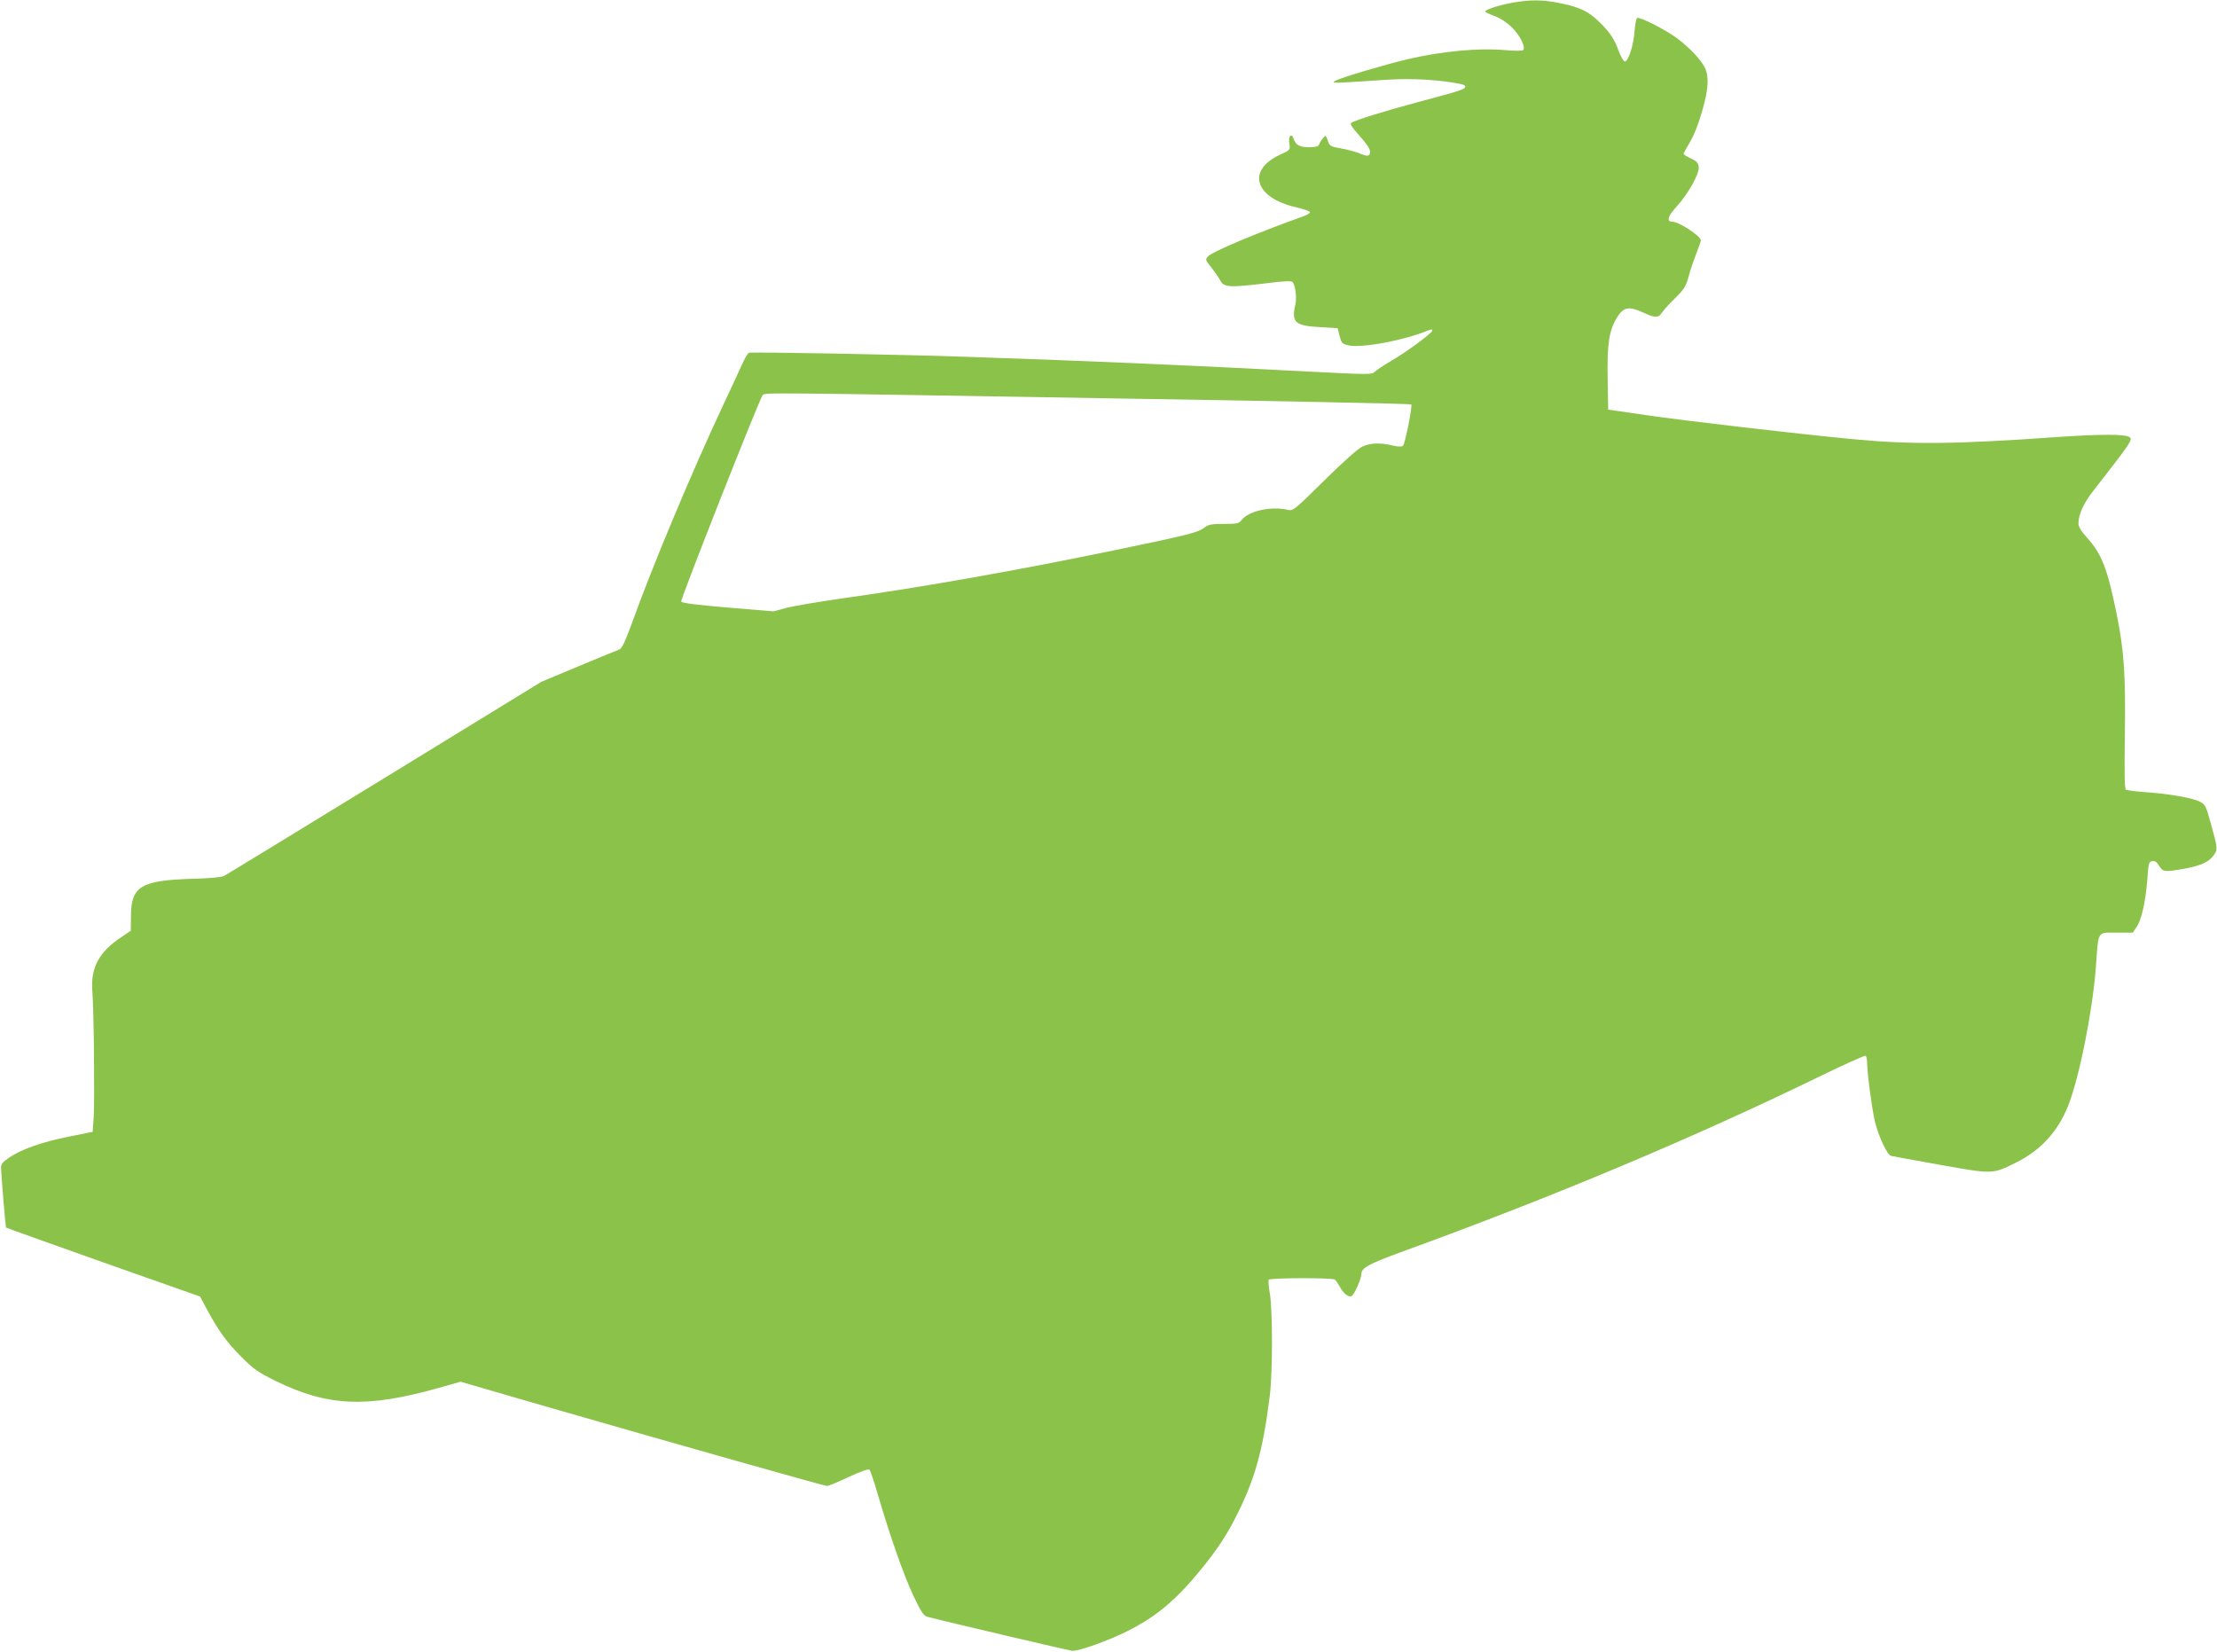 <?xml version="1.0" standalone="no"?>
<!DOCTYPE svg PUBLIC "-//W3C//DTD SVG 20010904//EN"
 "http://www.w3.org/TR/2001/REC-SVG-20010904/DTD/svg10.dtd">
<svg version="1.0" xmlns="http://www.w3.org/2000/svg"
 width="1280pt" height="954pt" viewBox="0 0 1280 954"
 preserveAspectRatio="xMidYMid meet">
<g transform="translate(0,954) scale(0.1,-0.1)"
fill="#8bc34a" stroke="none">
<path d="M8730 9524 c-87 -16 -165 -43 -153 -53 4 -4 30 -16 58 -26 29 -11 68
-37 96 -65 46 -46 79 -114 63 -130 -5 -4 -54 -4 -109 1 -149 13 -361 -7 -554
-52 -129 -30 -389 -107 -420 -125 -28 -16 -30 -16 304 6 136 9 304 -1 423 -26
12 -2 22 -9 22 -14 0 -15 -31 -25 -260 -86 -203 -54 -373 -107 -398 -123 -10
-6 3 -25 47 -75 40 -44 61 -75 61 -91 0 -29 -13 -31 -65 -9 -20 8 -67 21 -103
27 -61 11 -66 14 -76 45 -11 32 -12 33 -27 15 -9 -10 -19 -26 -22 -35 -5 -14
-18 -18 -60 -18 -55 0 -76 12 -90 53 -12 32 -30 7 -23 -32 6 -37 5 -37 -53
-64 -196 -90 -147 -250 93 -304 43 -10 78 -22 79 -28 1 -5 -14 -15 -33 -22
-274 -98 -531 -206 -555 -233 -17 -19 -16 -21 17 -62 19 -24 43 -58 52 -75 22
-43 48 -45 280 -17 86 11 131 13 138 6 17 -17 26 -91 17 -130 -24 -104 -3
-123 144 -131 l100 -6 11 -44 c10 -39 15 -46 46 -54 75 -20 328 27 473 88 10
4 17 3 17 -3 0 -14 -140 -118 -235 -174 -44 -26 -88 -55 -98 -65 -16 -16 -35
-16 -350 0 -742 39 -1322 64 -2012 87 -370 13 -1235 29 -1251 23 -7 -3 -23
-30 -37 -61 -14 -31 -63 -138 -110 -237 -184 -393 -410 -933 -527 -1259 -41
-111 -59 -150 -74 -156 -12 -4 -118 -48 -236 -97 l-215 -90 -905 -555 c-498
-305 -915 -560 -927 -566 -12 -7 -88 -14 -180 -16 -300 -9 -356 -43 -357 -216
l-1 -84 -56 -38 c-126 -83 -176 -175 -166 -307 9 -114 14 -634 8 -731 l-6 -85
-138 -28 c-156 -31 -274 -73 -344 -121 -40 -27 -48 -38 -47 -62 3 -64 26 -339
29 -342 2 -2 254 -92 561 -201 l559 -197 40 -75 c68 -126 116 -191 199 -274
70 -70 97 -89 196 -138 303 -148 526 -158 942 -41 l127 36 503 -146 c767 -221
1598 -456 1613 -456 8 0 64 23 125 52 69 32 114 48 120 42 5 -5 28 -72 50
-149 68 -233 149 -464 205 -582 46 -96 58 -113 82 -119 114 -30 821 -195 833
-196 39 -2 207 58 315 112 148 73 258 160 374 293 116 134 189 236 250 356
115 223 162 390 202 711 17 132 17 491 1 588 -7 40 -10 78 -7 83 7 11 365 12
381 1 6 -4 18 -21 27 -37 21 -41 51 -67 70 -59 15 6 57 100 57 128 0 35 43 58
225 125 884 321 1691 660 2434 1022 134 65 247 116 252 113 5 -3 9 -22 9 -42
1 -65 28 -266 45 -338 22 -88 70 -191 93 -198 9 -2 138 -26 285 -52 303 -54
300 -54 432 11 144 70 246 180 305 329 65 162 142 550 161 805 15 211 6 196
119 196 l94 0 22 33 c29 42 52 148 62 277 6 92 9 100 29 103 15 2 26 -6 39
-27 21 -36 32 -37 145 -17 94 17 143 39 170 78 24 33 24 37 -18 188 -27 98
-31 106 -64 122 -44 22 -184 46 -313 54 -56 4 -106 11 -112 15 -8 6 -9 100 -6
313 5 348 -4 489 -49 709 -52 254 -85 339 -169 432 -35 39 -50 64 -50 83 0 51
30 117 85 187 219 281 230 297 210 311 -25 18 -163 18 -426 0 -578 -41 -838
-44 -1179 -11 -323 31 -968 106 -1185 138 l-220 32 -3 170 c-4 204 7 283 51
357 40 66 69 72 153 34 71 -33 89 -33 111 1 10 15 44 52 76 83 50 49 60 65 77
125 10 39 31 99 45 134 14 36 25 69 25 73 0 25 -127 108 -165 108 -35 0 -26
31 24 86 67 73 132 189 129 229 -3 24 -11 34 -45 50 -24 11 -43 23 -43 27 0 3
13 28 30 55 33 54 63 132 91 242 22 88 24 150 5 194 -19 45 -86 117 -159 173
-68 51 -220 129 -235 120 -5 -3 -12 -38 -15 -78 -6 -82 -36 -173 -56 -173 -7
0 -23 28 -36 62 -24 68 -50 106 -111 166 -61 60 -112 85 -218 107 -110 23
-177 23 -286 4z m-2322 -2284 c954 -15 1737 -31 1740 -35 8 -8 -35 -226 -48
-239 -6 -6 -27 -6 -61 2 -71 17 -127 15 -174 -7 -24 -11 -110 -87 -219 -195
-172 -170 -181 -177 -210 -170 -98 23 -227 -6 -268 -59 -15 -20 -26 -22 -102
-22 -73 0 -89 -3 -116 -24 -36 -26 -91 -40 -505 -126 -571 -118 -1111 -214
-1575 -279 -140 -20 -289 -45 -330 -56 l-75 -20 -264 22 c-184 16 -265 26
-268 35 -5 12 450 1166 470 1191 13 16 -21 16 2005 -18z"/>
</g>
</svg>
